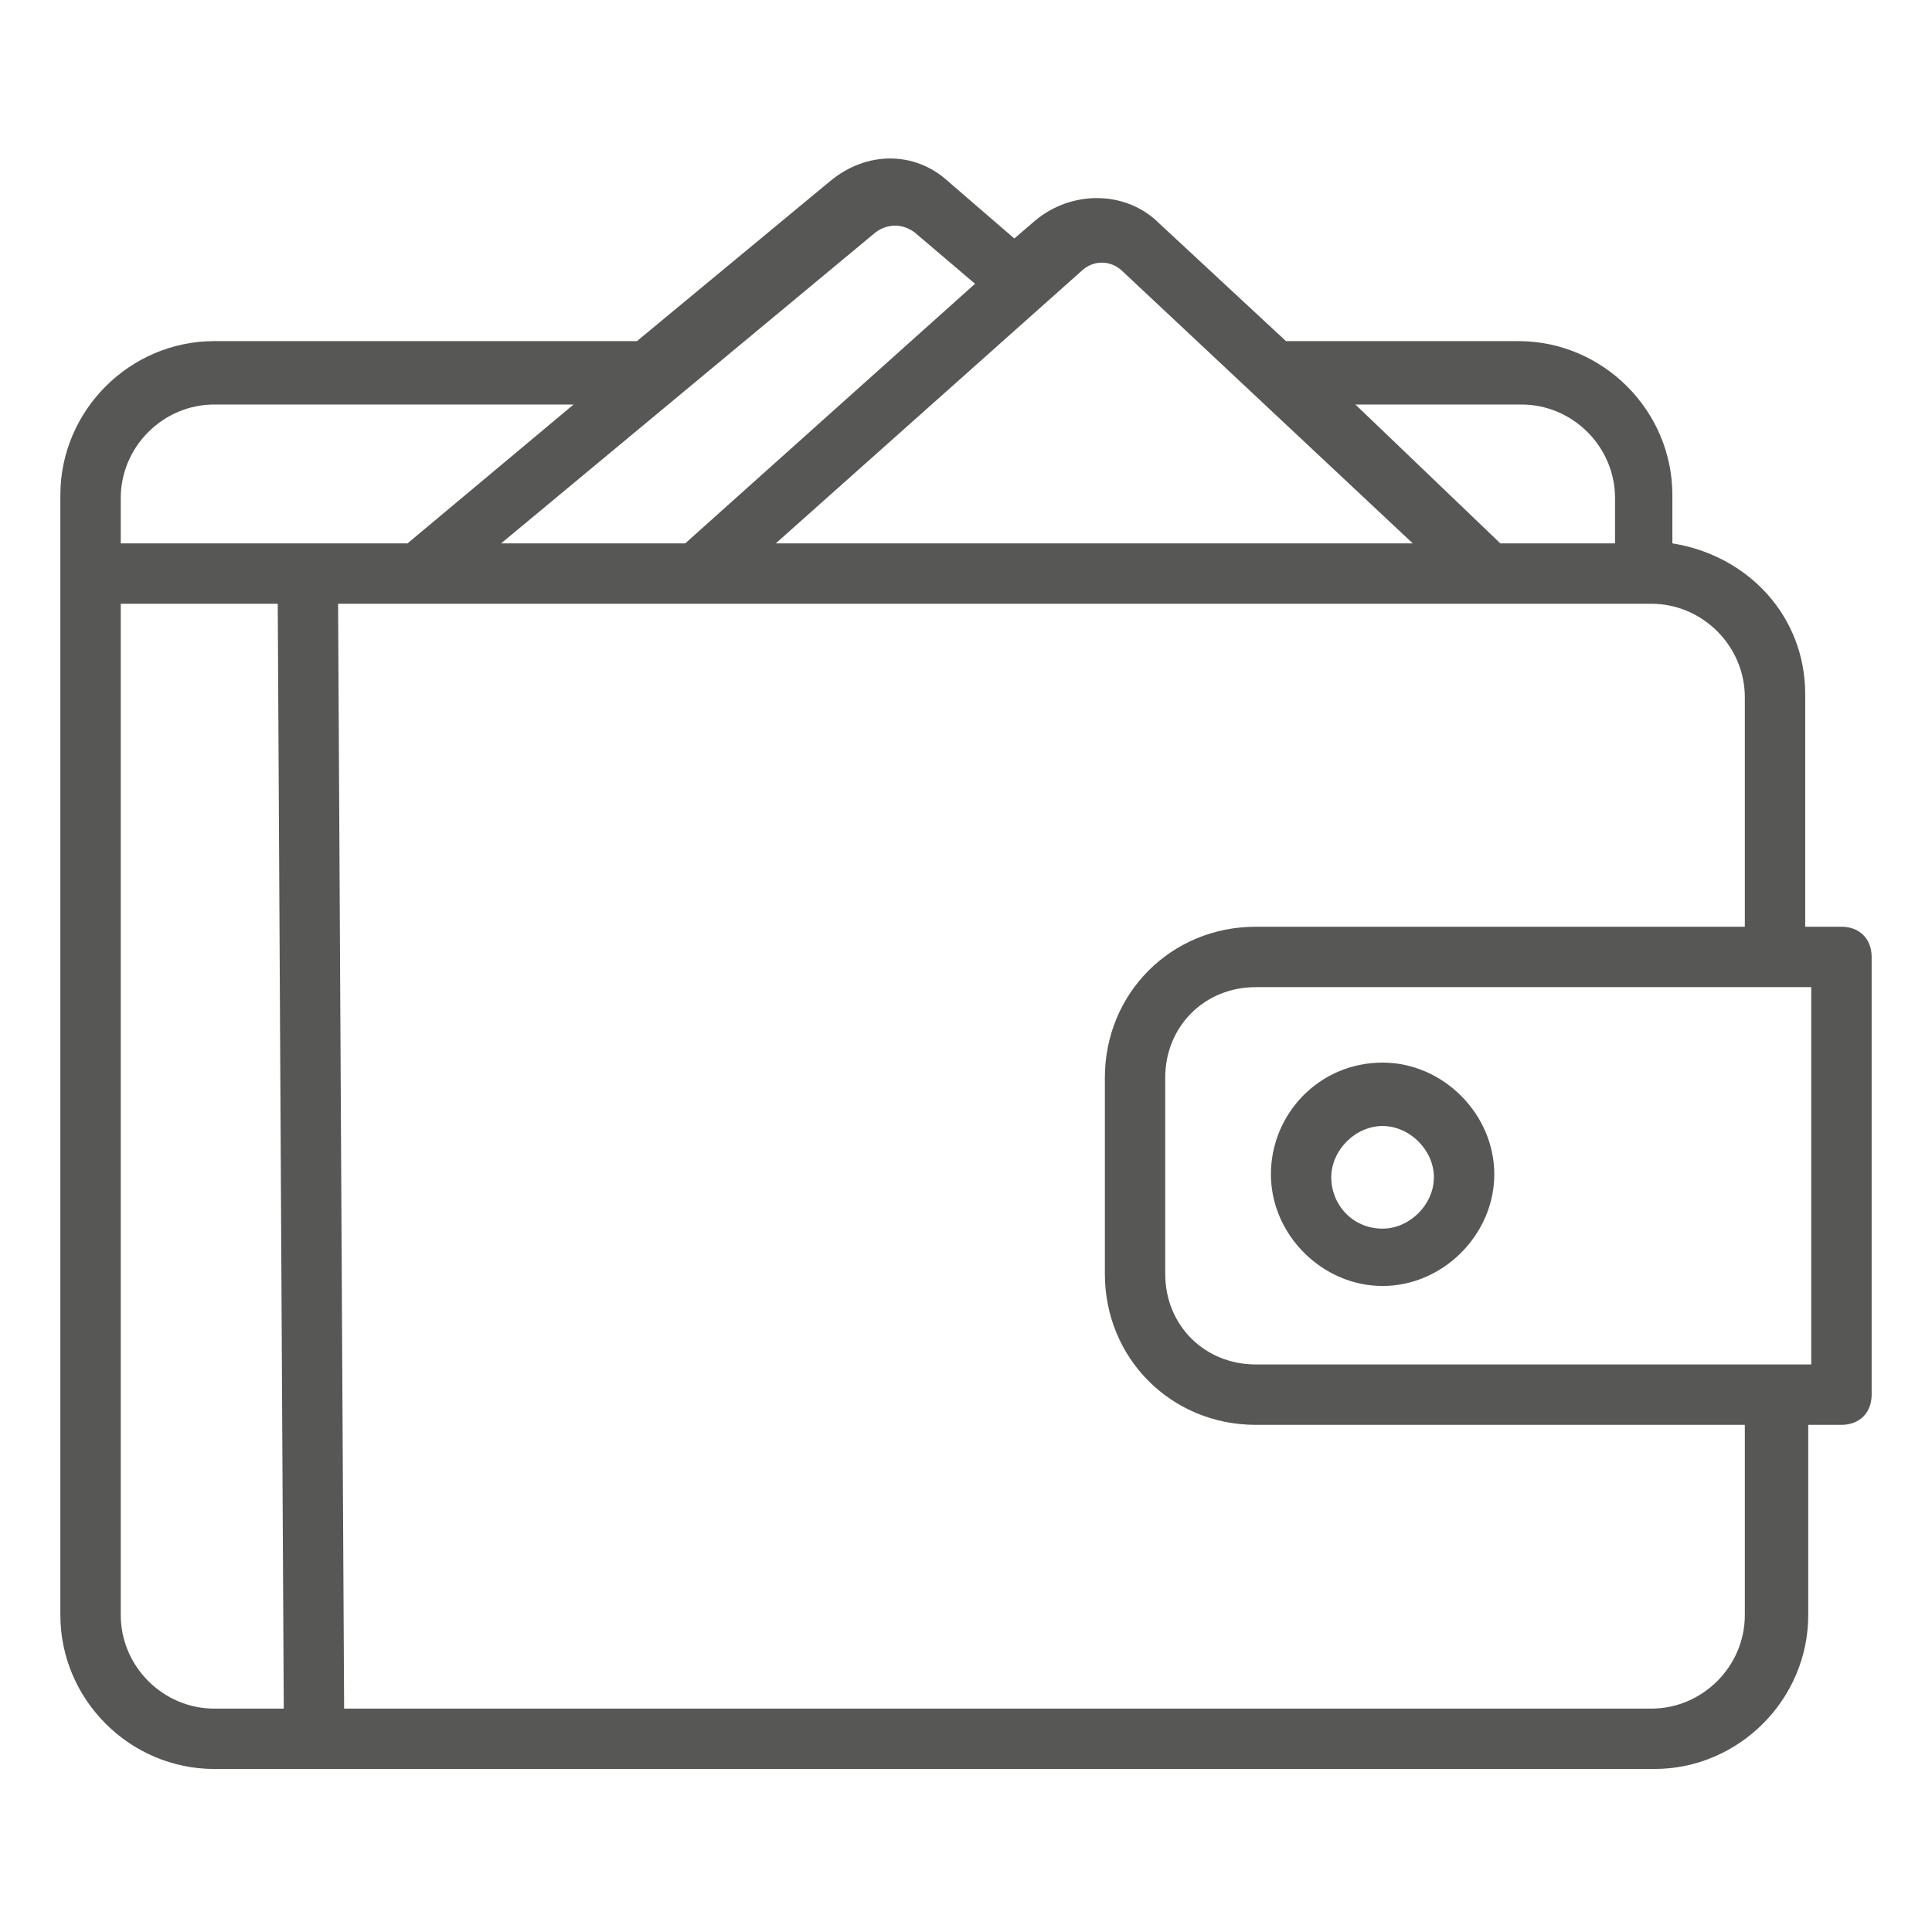 <svg width="50" height="50" viewBox="0 0 50 50" fill="none" xmlns="http://www.w3.org/2000/svg">
<path d="M47.656 23.984H46.719V17.969C46.719 15.938 45.234 14.375 43.281 14.062V12.812C43.281 10.625 41.484 8.828 39.297 8.828H33.281L30 5.781C29.141 4.922 27.734 4.922 26.797 5.703L26.25 6.172L24.531 4.688C23.672 3.906 22.422 3.906 21.484 4.688L16.484 8.828H5.547C3.359 8.828 1.562 10.625 1.562 12.812V14.844V41.797C1.562 43.984 3.359 45.781 5.547 45.781H42.812C45 45.781 46.797 43.984 46.797 41.797V36.875H47.656C48.125 36.875 48.438 36.562 48.438 36.094V24.766C48.438 24.297 48.125 23.984 47.656 23.984ZM39.375 10.469C40.703 10.469 41.797 11.562 41.797 12.891V14.062H38.828L35.078 10.469H39.375ZM29.062 7.031L36.562 14.062H20.078L27.969 7.031C28.281 6.719 28.75 6.719 29.062 7.031ZM22.656 6.016C22.969 5.781 23.359 5.781 23.672 6.016L25.234 7.344L17.734 14.062H12.969L22.656 6.016ZM5.547 10.469H14.844L10.547 14.062H8.047H3.125V12.891C3.125 11.562 4.219 10.469 5.547 10.469ZM3.125 41.797V15.625H7.188L7.344 44.219H5.547C4.219 44.219 3.125 43.125 3.125 41.797ZM45.156 41.797C45.156 43.125 44.062 44.219 42.734 44.219H8.906L8.75 15.625H42.5H42.734C44.062 15.625 45.156 16.719 45.156 18.047V23.984H32.5C30.312 23.984 28.594 25.703 28.594 27.891V32.969C28.594 35.156 30.312 36.875 32.5 36.875H45.156V41.797ZM46.875 35.312H32.5C31.172 35.312 30.156 34.297 30.156 32.969V27.891C30.156 26.562 31.172 25.547 32.5 25.547H46.875V35.312ZM35.781 27.5C34.141 27.5 32.891 28.828 32.891 30.391C32.891 31.953 34.219 33.281 35.781 33.281C37.344 33.281 38.672 31.953 38.672 30.391C38.672 28.828 37.344 27.5 35.781 27.5ZM35.781 31.797C35 31.797 34.453 31.172 34.453 30.469C34.453 29.766 35.078 29.141 35.781 29.141C36.484 29.141 37.109 29.766 37.109 30.469C37.109 31.172 36.484 31.797 35.781 31.797Z" fill="#575756"/>
</svg>
